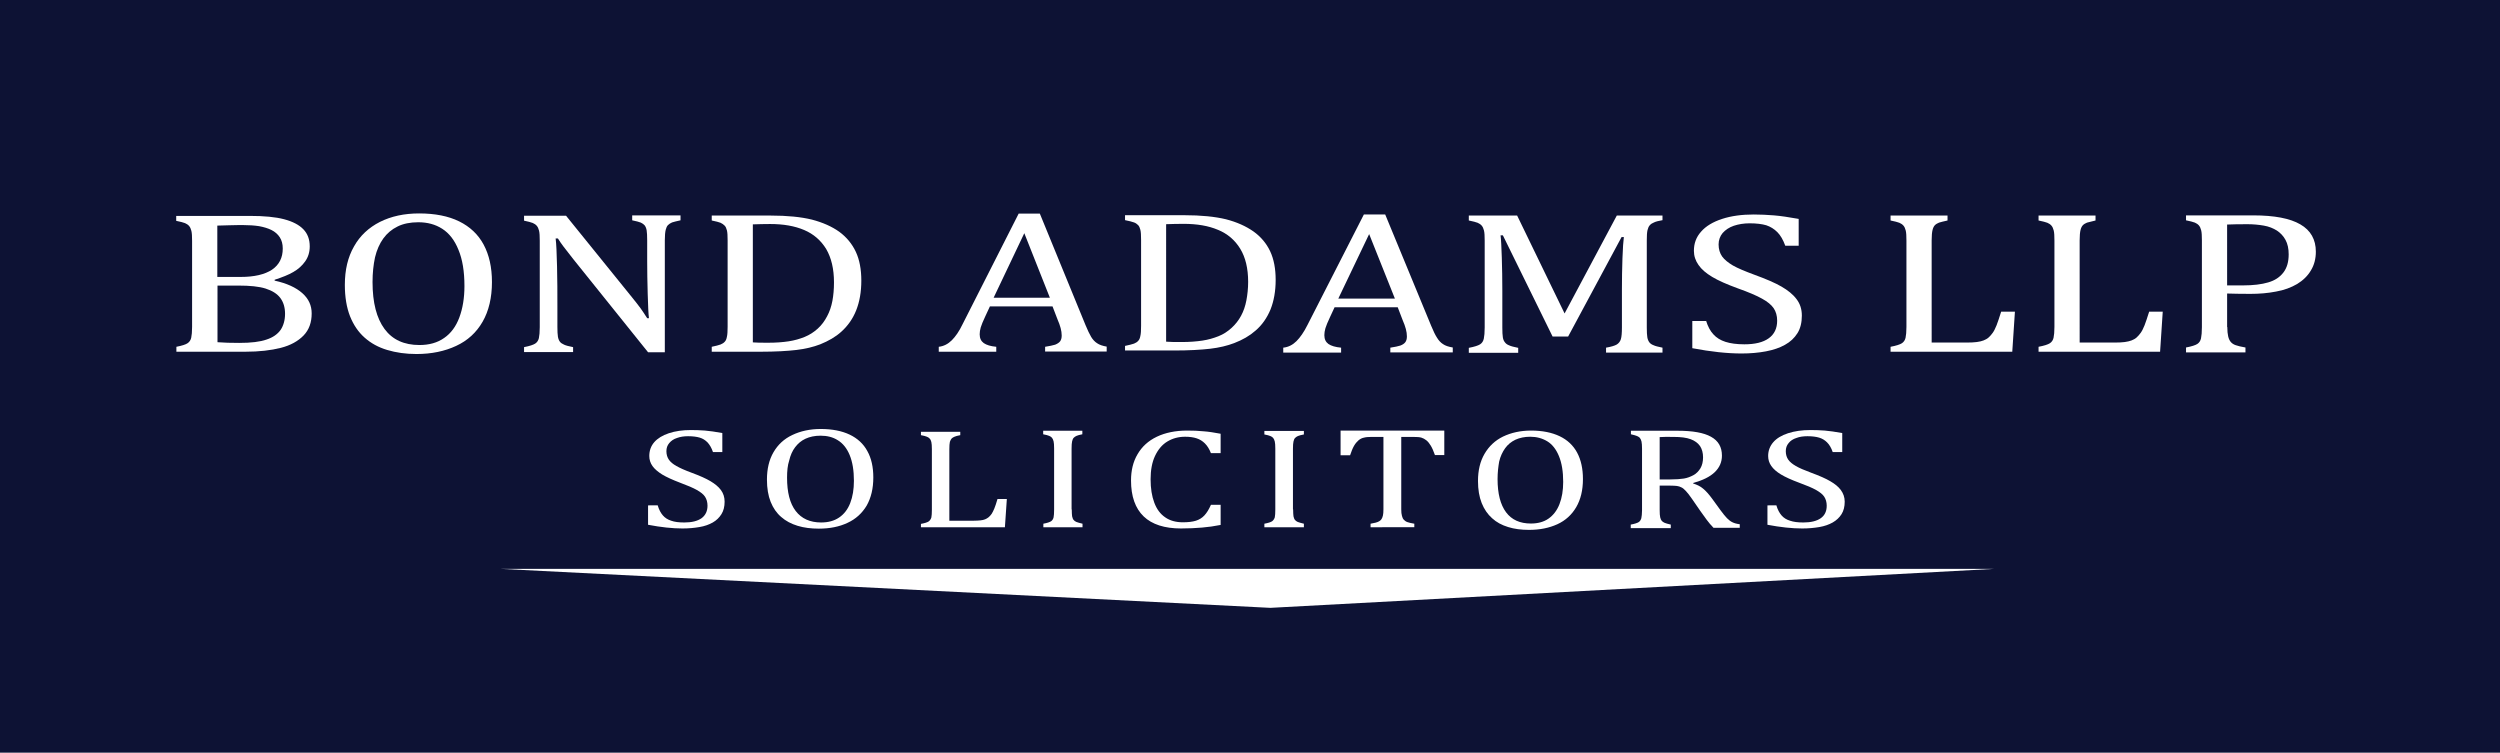 <?xml version="1.0" encoding="utf-8"?>
<!-- Generator: Adobe Illustrator 25.4.1, SVG Export Plug-In . SVG Version: 6.00 Build 0)  -->
<svg version="1.1" id="Layer_1" xmlns="http://www.w3.org/2000/svg" xmlns:xlink="http://www.w3.org/1999/xlink" x="0px" y="0px"
	 viewBox="0 0 1417.3 426.7" style="enable-background:new 0 0 1417.3 426.7;" xml:space="preserve">
<style type="text/css">
	.st0{fill:#0D1234;}
	.st1{fill:#FFFFFF;}
</style>
<rect x="-0.3" y="-1.9" class="st0" width="1418.9" height="430"/>
<g>
	<path class="st1" d="M100,199.4v-2.8c3.1-0.6,5.3-1.3,6.3-2c1.1-0.7,1.8-1.8,2.1-3.1c0.3-1.4,0.5-3.4,0.5-6.2v-48.7
		c0-2.6-0.1-4.5-0.4-5.7c-0.3-1.2-0.7-2.1-1.3-2.8c-0.6-0.7-1.4-1.2-2.3-1.6c-1-0.4-2.6-0.8-5-1.3v-2.8h41.7
		c8.1,0,14.6,0.6,19.5,1.9c4.9,1.3,8.5,3.2,10.9,5.7c2.4,2.5,3.6,5.7,3.6,9.7c0,3.3-0.9,6.1-2.6,8.5c-1.7,2.4-3.9,4.4-6.7,6
		c-2.7,1.6-6.3,3-10.6,4.4v0.5c6.9,1.5,12.1,3.9,15.7,7.1c3.6,3.2,5.3,7,5.3,11.5c0,5.1-1.5,9.3-4.6,12.5c-3.1,3.2-7.4,5.6-12.9,7
		c-5.5,1.4-12.2,2.2-20.1,2.2H100z M136.5,157c7.7,0,13.6-1.4,17.7-4.1c4.1-2.8,6.1-6.8,6.1-12c0-2.6-0.6-4.7-1.7-6.4
		c-1.1-1.7-2.7-3.1-4.7-4.1c-2-1-4.4-1.7-7.1-2.2c-2.7-0.4-5.7-0.6-8.9-0.6c-1.9,0-4.5,0-7.6,0.1c-3.2,0.1-5.5,0.2-7.1,0.2V157
		H136.5z M123.2,194c3.7,0.3,7.8,0.4,12.4,0.4c6.7,0,11.8-0.6,15.5-1.9c3.7-1.2,6.3-3.1,8-5.5c1.6-2.4,2.5-5.5,2.5-9.1
		c0-3.6-0.9-6.6-2.7-9c-1.8-2.4-4.6-4.1-8.3-5.3c-3.8-1.2-8.9-1.7-15.5-1.7h-11.8V194z"/>
	<path class="st1" d="M236.1,200.7c-6.1,0-11.6-0.8-16.6-2.3c-5-1.5-9.2-3.8-12.8-7c-3.6-3.2-6.3-7.2-8.3-12.2
		c-1.9-4.9-2.9-10.8-2.9-17.7c0-8.5,1.7-15.7,5.2-21.8c3.4-6.1,8.4-10.7,14.7-13.9c6.4-3.2,13.8-4.8,22.2-4.8c9,0,16.6,1.5,22.7,4.5
		c6.1,3,10.8,7.4,13.9,13.2c3.1,5.8,4.7,12.8,4.7,21.2c0,8.9-1.8,16.4-5.3,22.5c-3.5,6.1-8.5,10.7-15,13.7
		C252.2,199.1,244.7,200.7,236.1,200.7z M211.2,159.9c0,11.7,2.3,20.5,6.8,26.6c4.5,6.1,11.1,9.1,19.8,9.1c5.5,0,10.2-1.3,14-4
		c3.8-2.6,6.7-6.5,8.6-11.6c1.9-5.1,2.9-11,2.9-17.8c0-8.3-1.1-15.1-3.4-20.6c-2.2-5.5-5.3-9.4-9.2-11.9c-3.9-2.5-8.4-3.7-13.6-3.7
		c-4.5,0-8.5,0.8-11.7,2.4c-3.3,1.6-6,3.9-8.1,6.8c-2.1,2.9-3.7,6.5-4.7,10.7C211.7,150.1,211.2,154.8,211.2,159.9z"/>
	<path class="st1" d="M358.5,168.8c1.8,2.3,3.4,4.2,4.6,5.9c1.2,1.7,2.5,3.6,3.8,5.7h1c-0.3-2.3-0.5-6.9-0.7-13.7
		c-0.2-6.9-0.3-13-0.3-18.5v-11.9c0-2.6-0.1-4.5-0.3-5.7c-0.2-1.2-0.6-2.1-1.1-2.8c-0.5-0.6-1.3-1.2-2.2-1.6
		c-0.9-0.4-2.6-0.8-4.9-1.3v-2.8h27.4v2.8c-2.3,0.5-3.9,0.9-4.8,1.2c-0.9,0.4-1.7,0.9-2.3,1.5c-0.6,0.6-1,1.5-1.3,2.7
		c-0.3,1.2-0.5,3.2-0.5,5.9v63.5h-9.5L325,146.9c-2.6-3.3-4.5-5.7-5.6-7.2c-1.1-1.5-2.2-3-3.1-4.5H315c0.4,2.9,0.6,8.2,0.8,15.8
		c0.2,7.6,0.2,15.2,0.2,22.7v11.6c0,2.5,0.1,4.4,0.3,5.6c0.2,1.2,0.6,2.1,1.1,2.8c0.5,0.7,1.3,1.2,2.4,1.7c1,0.5,2.7,0.9,5.1,1.4
		v2.8h-27.8v-2.8c3.1-0.6,5.2-1.3,6.3-2c1.1-0.7,1.8-1.8,2.1-3.1c0.3-1.4,0.5-3.4,0.5-6.2v-49c0-2.6-0.1-4.5-0.4-5.7
		c-0.3-1.2-0.7-2.1-1.3-2.8c-0.6-0.7-1.4-1.2-2.3-1.6c-1-0.4-2.6-0.8-4.9-1.3v-2.8h23.8L358.5,168.8z"/>
	<path class="st1" d="M403.5,199.4v-2.8c2.3-0.5,4-0.9,5-1.3c1-0.4,1.8-0.9,2.4-1.6c0.6-0.6,1-1.6,1.2-2.8c0.3-1.2,0.4-3.1,0.4-5.7
		v-48.9c0-2.6-0.1-4.6-0.4-5.7c-0.3-1.2-0.7-2.1-1.3-2.7c-0.6-0.6-1.4-1.2-2.3-1.6c-1-0.4-2.6-0.8-5-1.3v-2.8h33.3
		c9.6,0,17.4,0.8,23.5,2.3c6.1,1.6,11.3,3.9,15.5,6.9c4.2,3.1,7.3,6.9,9.4,11.4c2.1,4.5,3.1,10,3.1,16.3c0,6.4-1,12-2.9,16.8
		c-1.9,4.8-4.8,8.9-8.5,12.2c-3.2,2.9-7.2,5.2-11.9,7.1c-3.9,1.5-8.4,2.6-13.5,3.2c-5.1,0.6-11.9,1-20.4,1H403.5z M426.7,194.1
		c2,0.2,5,0.2,9,0.2c4.3,0,8.1-0.3,11.4-0.8c3.3-0.5,6.4-1.4,9.1-2.5c2.7-1.1,5.2-2.7,7.4-4.7c2.2-2,3.9-4.3,5.3-7
		c1.4-2.6,2.4-5.5,3-8.7c0.6-3.2,0.9-6.7,0.9-10.5c0-7.7-1.5-13.9-4.4-18.9c-3-4.9-7.1-8.5-12.5-10.8c-5.4-2.3-11.8-3.4-19.3-3.4
		c-3.4,0-6.7,0.1-9.8,0.2V194.1z"/>
	<path class="st1" d="M592.5,199.4v-2.8c2.5-0.4,4.4-0.8,5.7-1.2c1.2-0.5,2.2-1.1,2.8-1.9c0.6-0.8,0.9-1.9,0.9-3.3
		c0-1.3-0.2-2.7-0.6-4.2c-0.4-1.5-1-3.2-1.8-5l-2.8-7.3h-35.5l-2.6,5.6c-1.3,2.8-2.2,4.9-2.6,6.3c-0.4,1.4-0.6,2.7-0.6,3.9
		c0,2.3,0.8,3.9,2.3,5c1.6,1.1,3.9,1.8,7.1,2.1v2.8h-32.6v-2.8c2.8-0.3,5.3-1.6,7.4-3.7c2.1-2.1,4.2-5.1,6.1-9.1l31.8-62.7h12
		l25.9,63.2c1.2,2.9,2.3,5.2,3.2,6.7c0.9,1.5,2.1,2.8,3.4,3.6c1.3,0.9,3.1,1.5,5.4,1.9v2.8H592.5z M563.3,168.8h31.9l-14.5-36.6
		L563.3,168.8z"/>
	<path class="st1" d="M637.8,198.9v-2.8c2.3-0.5,4-0.9,5.1-1.3c1-0.4,1.8-0.9,2.4-1.6c0.6-0.6,1-1.6,1.2-2.8
		c0.3-1.2,0.4-3.1,0.4-5.7v-48.7c0-2.6-0.1-4.5-0.4-5.7c-0.3-1.2-0.7-2.1-1.3-2.7c-0.6-0.6-1.4-1.2-2.3-1.5c-1-0.4-2.7-0.8-5.1-1.3
		v-2.8h33.5c9.6,0,17.5,0.8,23.7,2.3c6.2,1.6,11.3,3.9,15.6,6.9c4.2,3,7.4,6.8,9.5,11.3c2.1,4.5,3.1,9.9,3.1,16.2
		c0,6.3-1,11.9-2.9,16.7c-2,4.8-4.8,8.9-8.6,12.1c-3.3,2.9-7.3,5.2-12,7c-3.9,1.5-8.5,2.6-13.6,3.2c-5.2,0.6-12,1-20.5,1H637.8z
		 M661.1,193.7c2,0.2,5.1,0.2,9,0.2c4.3,0,8.1-0.3,11.5-0.8c3.4-0.5,6.4-1.4,9.2-2.5c2.8-1.1,5.2-2.7,7.4-4.7c2.2-2,4-4.3,5.4-6.9
		c1.4-2.6,2.4-5.5,3-8.7c0.6-3.2,1-6.7,1-10.5c0-7.6-1.5-13.9-4.5-18.8c-3-4.9-7.2-8.5-12.6-10.7c-5.4-2.3-11.9-3.4-19.5-3.4
		c-3.5,0-6.8,0.1-9.9,0.2V193.7z"/>
	<path class="st1" d="M788.2,199.9v-2.8c2.6-0.4,4.5-0.8,5.7-1.2c1.3-0.5,2.2-1.1,2.8-1.9c0.6-0.8,0.9-1.9,0.9-3.3
		c0-1.3-0.2-2.7-0.6-4.2c-0.4-1.5-1-3.2-1.8-5l-2.8-7.3h-35.8l-2.6,5.6c-1.3,2.8-2.2,4.9-2.6,6.3c-0.4,1.4-0.6,2.7-0.6,3.9
		c0,2.3,0.8,3.9,2.3,5c1.6,1.1,4,1.8,7.2,2.1v2.8h-32.8v-2.8c2.9-0.3,5.4-1.6,7.5-3.7c2.1-2.1,4.2-5.1,6.2-9.1l32-62.7h12.1
		l26.1,63.2c1.2,2.9,2.3,5.2,3.3,6.7c0.9,1.5,2.1,2.8,3.4,3.6c1.3,0.9,3.1,1.5,5.5,1.9v2.8H788.2z M758.7,169.3h32.1l-14.6-36.6
		L758.7,169.3z"/>
	<path class="st1" d="M942.6,124.8c-2.3,0.4-3.9,0.8-4.9,1.3c-1,0.4-1.8,0.9-2.4,1.6c-0.6,0.6-1,1.6-1.3,2.8
		c-0.3,1.3-0.4,3.2-0.4,5.8v49.3c0,2.5,0.1,4.4,0.3,5.6c0.2,1.2,0.6,2.1,1.1,2.8c0.5,0.7,1.3,1.3,2.4,1.7c1,0.5,2.7,0.9,5.1,1.4v2.8
		h-32v-2.8c2.9-0.5,4.9-1.1,6.1-1.8c1.1-0.7,1.9-1.7,2.3-3c0.4-1.3,0.6-3.5,0.6-6.6v-21.8c0-5.7,0.1-11.5,0.3-17.4
		c0.2-5.9,0.5-9.9,0.8-12.1h-1.3L889,190.8h-8.8L852,133.4h-1.3c0.3,2.3,0.5,6.5,0.7,12.6c0.2,6.1,0.3,12.3,0.3,18.8v20.9
		c0,2.5,0.1,4.4,0.3,5.6c0.2,1.2,0.6,2.1,1.2,2.8c0.5,0.7,1.3,1.3,2.4,1.7c1,0.5,2.7,0.9,5.1,1.4v2.8h-28v-2.8
		c3.2-0.6,5.3-1.3,6.4-2c1.1-0.7,1.8-1.8,2.1-3.2c0.3-1.4,0.5-3.5,0.5-6.3v-49.3c0-2.6-0.1-4.5-0.4-5.7c-0.3-1.2-0.7-2.1-1.3-2.8
		c-0.6-0.7-1.4-1.2-2.3-1.6c-1-0.4-2.6-0.8-5-1.3v-2.8h27.4l26.9,55.5l29.6-55.5h25.9V124.8z"/>
	<path class="st1" d="M967.2,181.8c1,3.3,2.4,5.9,4.2,7.8c1.7,1.9,4,3.3,6.8,4.2c2.8,0.9,6.4,1.4,10.7,1.4c6,0,10.6-1.1,13.8-3.4
		c3.2-2.3,4.8-5.6,4.8-10c0-2.8-0.7-5.2-2-7.1c-1.3-1.9-3.5-3.7-6.6-5.4c-3-1.7-7.7-3.7-13.9-5.9c-6-2.2-10.8-4.3-14.3-6.4
		c-3.5-2.1-6.1-4.3-7.8-6.8c-1.7-2.4-2.6-5.1-2.6-8c0-4.2,1.3-7.8,4.1-10.9c2.7-3.1,6.7-5.5,11.9-7.2c5.2-1.7,11.2-2.5,17.9-2.5
		c3.9,0,7.7,0.2,11.5,0.5c3.7,0.3,8.4,1,14,2v15.2h-7.6c-1.2-3.3-2.7-5.9-4.5-7.7c-1.8-1.8-3.9-3.1-6.3-3.9
		c-2.4-0.7-5.6-1.1-9.4-1.1c-3.3,0-6.3,0.5-9,1.4c-2.6,0.9-4.7,2.3-6.3,4.1c-1.5,1.8-2.3,4-2.3,6.5c0,2.7,0.7,4.9,2,6.8
		c1.3,1.8,3.4,3.5,6.1,5.1c2.8,1.6,6.9,3.3,12.3,5.3c6.6,2.4,11.7,4.6,15.3,6.7c3.6,2.1,6.5,4.4,8.5,7.1c2,2.6,3,5.7,3,9.3
		c0,3.9-0.8,7.3-2.5,10c-1.7,2.7-4,4.9-7.1,6.6c-3,1.7-6.6,2.9-10.8,3.7c-4.2,0.8-8.8,1.2-13.8,1.2c-8.1,0-17.4-1-27.9-3v-15.4
		H967.2z"/>
	<path class="st1" d="M1179,194.2h20.1c2.2,0,4-0.1,5.5-0.3c1.5-0.2,2.7-0.5,3.8-0.9c1-0.4,2-0.9,2.8-1.6c0.8-0.7,1.6-1.6,2.4-2.7
		c0.8-1.1,1.5-2.6,2.2-4.3c0.7-1.7,1.5-4.3,2.6-7.7h7.7l-1.5,22.7h-68.9v-2.8c3.2-0.6,5.3-1.3,6.4-2c1.1-0.7,1.8-1.8,2.1-3.1
		c0.3-1.4,0.5-3.4,0.5-6.2v-48.9c0-2.6-0.1-4.5-0.4-5.7c-0.3-1.2-0.7-2.1-1.3-2.8c-0.6-0.7-1.4-1.2-2.3-1.6c-1-0.4-2.6-0.8-5-1.3
		v-2.8h32.3v2.8c-2.2,0.5-3.8,0.9-4.8,1.2c-0.9,0.4-1.7,0.8-2.3,1.4c-0.6,0.6-1.1,1.5-1.4,2.8c-0.3,1.2-0.5,3.2-0.5,5.9V194.2z"/>
	<path class="st1" d="M1095.1,194.2h20.1c2.2,0,4-0.1,5.5-0.3c1.5-0.2,2.8-0.5,3.8-0.9c1-0.4,2-0.9,2.8-1.6c0.8-0.7,1.6-1.6,2.4-2.7
		c0.8-1.1,1.5-2.6,2.2-4.3c0.7-1.7,1.5-4.3,2.6-7.7h7.8l-1.5,22.7h-69v-2.8c3.2-0.6,5.3-1.3,6.4-2c1.1-0.7,1.8-1.8,2.1-3.1
		c0.3-1.4,0.5-3.4,0.5-6.2v-48.9c0-2.6-0.1-4.5-0.4-5.7c-0.3-1.2-0.7-2.1-1.3-2.8c-0.6-0.7-1.4-1.2-2.3-1.6c-1-0.4-2.6-0.8-5-1.3
		v-2.8h32.3v2.8c-2.3,0.5-3.8,0.9-4.8,1.2c-0.9,0.4-1.7,0.8-2.3,1.4c-0.6,0.6-1.1,1.5-1.4,2.8c-0.3,1.2-0.5,3.2-0.5,5.9V194.2z"/>
	<path class="st1" d="M1262.7,185.4c0,2.2,0.2,4,0.5,5.3c0.3,1.3,0.8,2.4,1.5,3.2c0.7,0.8,1.6,1.4,2.8,1.8c1.2,0.4,3,0.9,5.5,1.3
		v2.8h-33.7V197c3.2-0.6,5.3-1.3,6.4-2c1.1-0.7,1.8-1.8,2.1-3.2c0.3-1.4,0.5-3.5,0.5-6.3v-49.2c0-2.6-0.1-4.5-0.4-5.7
		c-0.3-1.2-0.7-2.1-1.3-2.8c-0.6-0.7-1.4-1.2-2.3-1.6c-1-0.4-2.6-0.8-5-1.3v-2.8h38.1c12,0,20.9,1.7,26.7,5.1
		c5.9,3.4,8.8,8.6,8.8,15.5c0,3.9-0.9,7.5-2.8,10.6c-1.8,3.1-4.5,5.7-7.8,7.7c-3.4,2-7.4,3.5-12,4.3c-4.6,0.9-9.4,1.3-14.5,1.3
		c-5.7,0-10.1-0.1-13.2-0.2V185.4z M1262.7,161.8h8.9c5.8,0,10.6-0.6,14.3-1.7c3.8-1.1,6.6-3,8.6-5.6c2-2.6,3-6,3-10.3
		c0-3.3-0.6-6-1.8-8.2c-1.2-2.2-2.8-3.9-4.9-5.3c-2.1-1.3-4.5-2.3-7.4-2.8c-2.9-0.5-6-0.8-9.4-0.8c-5.1,0-8.9,0.1-11.4,0.2V161.8z"
		/>
	<path class="st1" d="M372.9,286.6c0.7,2.4,1.7,4.2,2.9,5.6c1.2,1.4,2.8,2.4,4.7,3c1.9,0.7,4.4,1,7.5,1c4.2,0,7.4-0.8,9.7-2.4
		c2.2-1.6,3.4-4,3.4-7.1c0-2-0.5-3.7-1.4-5.1c-0.9-1.4-2.5-2.6-4.6-3.8c-2.1-1.2-5.4-2.6-9.7-4.2c-4.2-1.6-7.5-3.1-10-4.6
		c-2.4-1.5-4.3-3.1-5.5-4.8c-1.2-1.7-1.8-3.6-1.8-5.7c0-3,0.9-5.6,2.8-7.8c1.9-2.2,4.7-3.9,8.3-5.1c3.6-1.2,7.8-1.8,12.5-1.8
		c2.7,0,5.4,0.1,8,0.3c2.6,0.2,5.9,0.7,9.8,1.4v10.8h-5.3c-0.8-2.4-1.9-4.2-3.1-5.5c-1.3-1.3-2.7-2.2-4.4-2.7
		c-1.7-0.5-3.9-0.8-6.6-0.8c-2.3,0-4.4,0.3-6.3,1c-1.9,0.6-3.3,1.6-4.4,2.9c-1.1,1.3-1.6,2.8-1.6,4.6c0,1.9,0.5,3.5,1.4,4.8
		c0.9,1.3,2.3,2.5,4.3,3.6c1.9,1.1,4.8,2.4,8.6,3.8c4.6,1.7,8.2,3.3,10.7,4.8c2.5,1.5,4.5,3.1,5.9,5c1.4,1.9,2.1,4.1,2.1,6.6
		c0,2.8-0.6,5.2-1.8,7.1c-1.2,1.9-2.8,3.5-4.9,4.7c-2.1,1.2-4.6,2.1-7.6,2.6c-2.9,0.5-6.1,0.8-9.6,0.8c-5.6,0-12.2-0.7-19.5-2.1v-11
		H372.9z"/>
	<path class="st1" d="M464.2,299.7c-4.4,0-8.4-0.5-12-1.6c-3.6-1.1-6.7-2.7-9.3-5c-2.6-2.2-4.6-5.1-6-8.6c-1.4-3.5-2.1-7.7-2.1-12.6
		c0-6,1.2-11.2,3.7-15.5c2.5-4.3,6-7.6,10.7-9.8c4.6-2.2,10-3.4,16.1-3.4c6.5,0,12,1.1,16.4,3.2c4.4,2.1,7.8,5.2,10,9.3
		c2.3,4.1,3.4,9.1,3.4,15c0,6.3-1.3,11.6-3.8,16c-2.6,4.3-6.2,7.6-10.8,9.7C475.9,298.6,470.4,299.7,464.2,299.7z M446.2,270.8
		c0,8.3,1.6,14.6,4.9,18.9c3.3,4.3,8.1,6.5,14.4,6.5c4,0,7.4-0.9,10.2-2.8c2.8-1.9,4.9-4.6,6.3-8.2c1.4-3.6,2.1-7.8,2.1-12.6
		c0-5.9-0.8-10.7-2.4-14.6c-1.6-3.9-3.9-6.7-6.7-8.4c-2.8-1.8-6.1-2.6-9.8-2.6c-3.3,0-6.1,0.6-8.5,1.7c-2.4,1.1-4.3,2.7-5.9,4.8
		c-1.6,2.1-2.7,4.6-3.4,7.6C446.5,263.8,446.2,267.1,446.2,270.8z"/>
	<path class="st1" d="M538.2,295.2h13.9c1.5,0,2.8-0.1,3.8-0.2c1-0.1,1.9-0.3,2.6-0.6c0.7-0.3,1.4-0.7,2-1.2
		c0.6-0.5,1.1-1.1,1.7-1.9c0.5-0.8,1-1.8,1.5-3c0.5-1.2,1.1-3,1.8-5.4h5.3l-1.1,16h-47.6v-1.9c2.2-0.4,3.7-0.9,4.4-1.4
		c0.7-0.5,1.2-1.3,1.5-2.2c0.2-1,0.3-2.4,0.3-4.4v-34.4c0-1.8-0.1-3.2-0.3-4c-0.2-0.8-0.5-1.5-0.9-1.9c-0.4-0.5-0.9-0.8-1.6-1.1
		c-0.7-0.3-1.8-0.6-3.4-0.9v-1.9h22.3v1.9c-1.6,0.3-2.7,0.6-3.3,0.9c-0.7,0.3-1.2,0.6-1.6,1c-0.4,0.4-0.7,1.1-1,1.9
		c-0.2,0.9-0.3,2.3-0.3,4.2V295.2z"/>
	<path class="st1" d="M607.6,288.8c0,1.8,0.1,3.1,0.2,3.9c0.2,0.8,0.4,1.5,0.8,2c0.4,0.5,0.9,0.9,1.6,1.2c0.7,0.3,1.9,0.6,3.5,1v2
		h-22.2v-2c2.2-0.4,3.6-0.9,4.4-1.4c0.7-0.5,1.2-1.3,1.4-2.2c0.2-1,0.3-2.4,0.3-4.4v-34.7c0-1.8-0.1-3.2-0.3-4
		c-0.2-0.8-0.5-1.5-0.9-2c-0.4-0.5-0.9-0.8-1.6-1.1c-0.7-0.3-1.8-0.6-3.4-0.9v-2h22.2v2c-1.5,0.3-2.7,0.6-3.3,0.9
		c-0.7,0.3-1.2,0.7-1.6,1.1c-0.4,0.4-0.7,1.1-0.9,2c-0.2,0.9-0.3,2.2-0.3,4.1V288.8z"/>
	<path class="st1" d="M692,245.9v11h-5.5c-0.9-2.3-2-4.1-3.4-5.5c-1.4-1.4-2.9-2.3-4.7-2.9c-1.8-0.6-4-0.9-6.5-0.9
		c-3.8,0-7.1,0.9-10.1,2.7c-3,1.8-5.3,4.6-7,8.2c-1.7,3.6-2.5,8.1-2.5,13.2c0,5.2,0.7,9.6,2.1,13.3c1.4,3.7,3.4,6.4,6.2,8.3
		c2.7,1.9,6.1,2.8,10,2.8c3,0,5.5-0.3,7.4-0.9c1.9-0.6,3.5-1.6,4.8-3c1.3-1.4,2.5-3.3,3.7-6h5.5v11.4c-3.5,0.7-7,1.2-10.6,1.5
		c-3.6,0.3-7.6,0.5-11.9,0.5c-9.3,0-16.4-2.3-21.1-6.8c-4.8-4.6-7.2-11.4-7.2-20.4c0-5.7,1.2-10.7,3.7-14.9
		c2.5-4.3,6.1-7.6,10.9-9.9c4.8-2.3,10.6-3.5,17.2-3.5c3.3,0,6.4,0.1,9.2,0.4C685.1,244.7,688.3,245.2,692,245.9z"/>
	<path class="st1" d="M733.1,288.8c0,1.8,0.1,3.1,0.2,3.9c0.2,0.8,0.4,1.5,0.8,2c0.4,0.5,0.9,0.9,1.6,1.2c0.7,0.3,1.9,0.6,3.5,1v2
		h-22.4v-2c2.2-0.4,3.7-0.9,4.4-1.4c0.7-0.5,1.2-1.3,1.5-2.2c0.2-1,0.3-2.4,0.3-4.4v-34.6c0-1.8-0.1-3.2-0.3-4
		c-0.2-0.8-0.5-1.5-0.9-2c-0.4-0.5-0.9-0.8-1.6-1.1c-0.7-0.3-1.8-0.6-3.4-0.9v-2h22.4v2c-1.6,0.3-2.7,0.6-3.4,0.9
		c-0.7,0.3-1.2,0.7-1.6,1.1c-0.4,0.4-0.7,1.1-0.9,2c-0.2,0.9-0.3,2.2-0.3,4.1V288.8z"/>
	<path class="st1" d="M760,244.1h58.8v13.9h-5.3c-0.8-2.3-1.6-4.1-2.4-5.4c-0.8-1.3-1.6-2.3-2.5-3c-0.9-0.7-1.8-1.2-2.8-1.5
		c-1-0.3-2.5-0.4-4.5-0.4h-6.9v41c0,1.6,0.1,2.8,0.4,3.8c0.2,0.9,0.6,1.7,1.1,2.2c0.5,0.5,1.1,1,2,1.3c0.8,0.3,2.1,0.6,3.9,0.9v2
		H777v-2c1.1-0.2,2-0.4,2.9-0.6c0.8-0.2,1.5-0.5,2-0.8c0.5-0.3,1-0.7,1.3-1.2c0.3-0.5,0.6-1.1,0.8-2c0.2-0.8,0.3-2,0.3-3.6v-41h-6.8
		c-1.7,0-3.1,0.1-4.2,0.4c-1.1,0.2-2.1,0.7-3.1,1.5c-0.9,0.8-1.8,1.8-2.6,3.2c-0.8,1.4-1.5,3.2-2.2,5.3H760V244.1z"/>
	<path class="st1" d="M866.8,300.4c-4.3,0-8.3-0.5-11.8-1.6c-3.6-1.1-6.6-2.7-9.1-5c-2.5-2.2-4.5-5.1-5.9-8.6
		c-1.4-3.5-2.1-7.7-2.1-12.5c0-6,1.2-11.1,3.7-15.4c2.5-4.3,6-7.6,10.5-9.8c4.6-2.2,9.9-3.4,15.9-3.4c6.4,0,11.8,1.1,16.2,3.2
		c4.4,2.1,7.7,5.2,9.9,9.3c2.2,4.1,3.3,9.1,3.3,15c0,6.3-1.3,11.6-3.8,15.9c-2.5,4.3-6.1,7.6-10.7,9.7
		C878.3,299.3,873,300.4,866.8,300.4z M849,271.6c0,8.2,1.6,14.5,4.8,18.8c3.2,4.3,7.9,6.4,14.1,6.4c3.9,0,7.3-0.9,10-2.8
		c2.7-1.9,4.8-4.6,6.2-8.2c1.4-3.6,2.1-7.8,2.1-12.6c0-5.9-0.8-10.7-2.4-14.6c-1.6-3.9-3.8-6.7-6.6-8.4c-2.8-1.7-6-2.6-9.7-2.6
		c-3.2,0-6,0.6-8.4,1.7c-2.3,1.1-4.3,2.7-5.8,4.8c-1.5,2.1-2.7,4.6-3.4,7.6C849.4,264.6,849,267.9,849,271.6z"/>
	<path class="st1" d="M940.9,275.3v13.8c0,1.9,0.1,3.4,0.3,4.2c0.2,0.9,0.5,1.5,0.9,2c0.4,0.4,0.9,0.8,1.6,1.1
		c0.7,0.3,1.8,0.6,3.5,1v2h-22.7v-2c2.2-0.4,3.7-0.9,4.5-1.4c0.8-0.5,1.2-1.3,1.5-2.2c0.2-1,0.4-2.5,0.4-4.4v-35
		c0-1.9-0.1-3.2-0.3-4.1c-0.2-0.8-0.5-1.5-0.9-2c-0.4-0.5-1-0.8-1.6-1.1c-0.7-0.3-1.8-0.6-3.5-1v-2h26.6c8.4,0,14.7,1.1,18.8,3.4
		c4.2,2.3,6.2,5.9,6.2,10.7c0,3.7-1.4,6.8-4.1,9.4c-2.7,2.6-6.8,4.6-12.2,6.1v0.3c2.2,0.7,4.1,1.6,5.6,2.9c1.6,1.3,3.3,3.2,5.2,5.8
		l4.8,6.6c1.4,1.9,2.6,3.4,3.6,4.4c1,1,2,1.8,3.1,2.3c1,0.5,2.4,0.9,4.1,1.1v2h-14.9c-1.4-1.4-2.7-3-3.9-4.6c-1.2-1.6-2.4-3.3-3.6-5
		l-4.7-6.8c-1.4-2-2.6-3.6-3.5-4.5c-0.9-1-1.8-1.7-2.5-2c-0.8-0.4-1.6-0.7-2.5-0.8s-2.2-0.2-4-0.2H940.9z M940.9,247.8v24h6.1
		c3.1,0,5.7-0.2,7.6-0.5c1.9-0.3,3.7-1,5.4-1.9c1.7-0.9,3-2.3,4-3.9c1-1.7,1.5-3.8,1.5-6.2c0-2.6-0.6-4.7-1.7-6.4
		c-1.2-1.7-2.9-3-5.3-3.9c-2.4-0.9-5.6-1.3-9.6-1.3C945.5,247.6,942.9,247.7,940.9,247.8z"/>
	<path class="st1" d="M1007.1,286.6c0.7,2.4,1.7,4.2,2.9,5.6c1.2,1.4,2.8,2.4,4.8,3c2,0.7,4.5,1,7.6,1c4.2,0,7.5-0.8,9.8-2.4
		c2.3-1.6,3.4-4,3.4-7.1c0-2-0.5-3.7-1.4-5.1c-0.9-1.4-2.5-2.6-4.6-3.8c-2.1-1.2-5.4-2.6-9.8-4.2c-4.3-1.6-7.6-3.1-10.1-4.6
		c-2.5-1.5-4.3-3.1-5.5-4.8c-1.2-1.7-1.8-3.6-1.8-5.7c0-3,1-5.6,2.9-7.8c1.9-2.2,4.7-3.9,8.4-5.1c3.7-1.2,7.9-1.8,12.7-1.8
		c2.8,0,5.5,0.1,8.1,0.3c2.6,0.2,5.9,0.7,9.9,1.4v10.8h-5.4c-0.8-2.4-1.9-4.2-3.2-5.5c-1.3-1.3-2.8-2.2-4.5-2.7
		c-1.7-0.5-3.9-0.8-6.6-0.8c-2.4,0-4.5,0.3-6.3,1c-1.9,0.6-3.4,1.6-4.4,2.9c-1.1,1.3-1.6,2.8-1.6,4.6c0,1.9,0.5,3.5,1.4,4.8
		c0.9,1.3,2.4,2.5,4.3,3.6s4.9,2.4,8.7,3.8c4.6,1.7,8.3,3.3,10.8,4.8c2.6,1.5,4.6,3.1,6,5c1.4,1.9,2.2,4.1,2.2,6.6
		c0,2.8-0.6,5.2-1.8,7.1c-1.2,1.9-2.9,3.5-5,4.7c-2.1,1.2-4.7,2.1-7.6,2.6c-3,0.5-6.2,0.8-9.7,0.8c-5.7,0-12.3-0.7-19.7-2.1v-11
		H1007.1z"/>
	<polygon class="st1" points="283.7,322.5 1130.6,322.5 720.2,344.6 	"/>
</g>
</svg>
